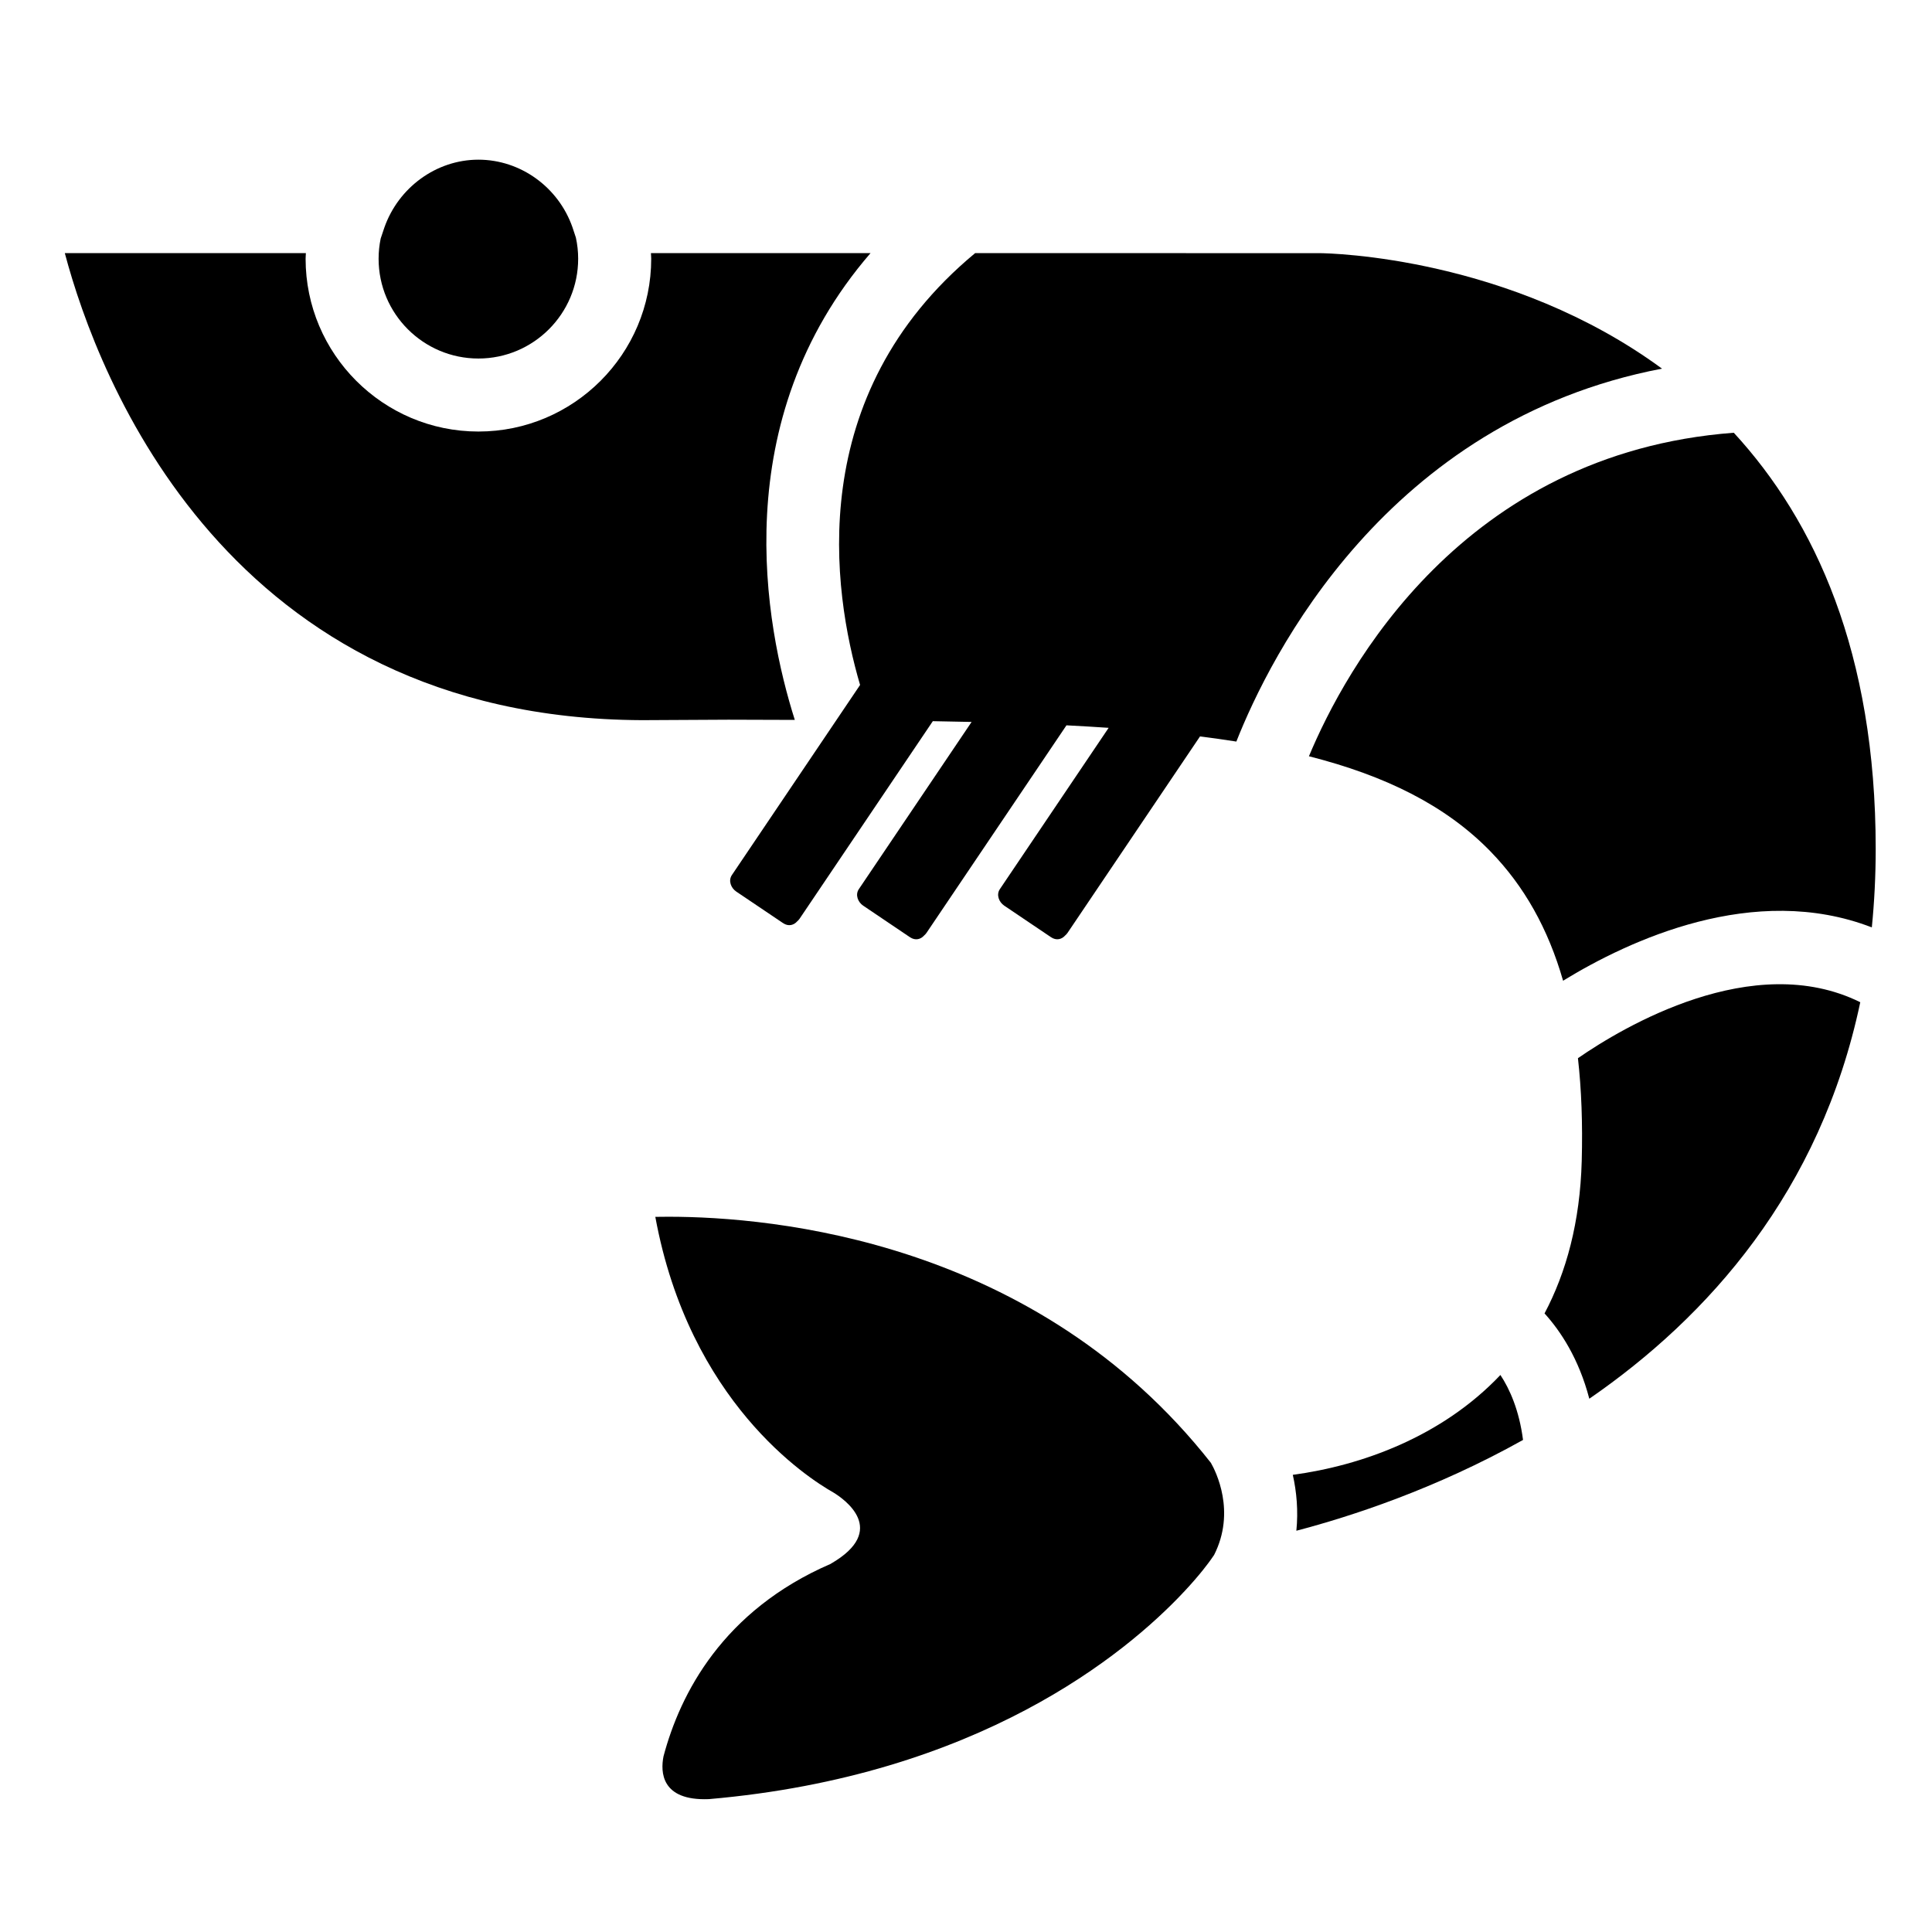 <?xml version="1.0" encoding="UTF-8"?>
<!-- Uploaded to: ICON Repo, www.svgrepo.com, Generator: ICON Repo Mixer Tools -->
<svg fill="#000000" width="800px" height="800px" version="1.1" viewBox="144 144 512 512" xmlns="http://www.w3.org/2000/svg">
 <g>
  <path d="m402.41 211.09c-45.465 37.695-37.812 89.48-30.48 114.43-11.32 16.793-22.645 33.578-33.969 50.371-1.023 1.516-0.223 3.461 1.152 4.383 4.133 2.785 8.258 5.57 12.395 8.352 1.461 0.988 2.875 0.543 3.762-0.465 0.223-0.191 0.434-0.406 0.625-0.684 11.77-17.457 23.543-34.91 35.312-52.359 3.473 0.055 6.914 0.117 10.277 0.203-9.961 14.766-19.922 29.535-29.883 44.309-1.023 1.512-0.227 3.457 1.152 4.379 4.133 2.793 8.262 5.57 12.391 8.359 1.465 0.988 2.883 0.543 3.769-0.465 0.223-0.191 0.434-0.406 0.621-0.684 12.367-18.332 24.727-36.664 37.09-55 3.809 0.191 7.527 0.418 11.176 0.664-9.609 14.246-19.211 28.492-28.824 42.742-1.02 1.512-0.223 3.457 1.152 4.379 4.133 2.793 8.266 5.57 12.395 8.359 1.465 0.988 2.883 0.543 3.769-0.465 0.223-0.191 0.43-0.406 0.621-0.684 11.695-17.348 23.402-34.703 35.102-52.055 3.285 0.418 6.508 0.863 9.633 1.359 8.852-22.414 39.777-84.871 112.8-98.828-40.148-29.461-87.496-30.605-90.926-30.605l-91.109-0.004z"/>
  <path d="m297.22 212.57c0-1.918-0.211-3.789-0.605-5.594l-0.91-2.754c-3.707-10.59-13.73-17.906-24.922-17.906-11.195 0-21.215 7.41-24.93 18.008l-0.969 2.887c-0.359 1.734-0.551 3.527-0.551 5.359 0 14.582 11.859 26.441 26.445 26.441s26.441-11.859 26.441-26.441z"/>
  <path d="m161.18 211.09c8.812 33.195 43.238 123.29 152.96 123.76l22.902-0.121c5.984 0.016 11.84 0.035 17.59 0.055-7.914-24.957-18.363-79.234 20.062-123.7h-58.191c0.016 0.5 0.074 0.984 0.074 1.48 0 25.25-20.539 45.797-45.793 45.797-25.258 0-45.797-20.547-45.797-45.797 0-0.504 0.059-0.988 0.074-1.48l-63.879-0.004z"/>
  <path d="m364.21 558.39c-0.031 0.02-0.051 0.035-0.086 0.055-28.613 12.383-39.883 34.441-44.285 50.992-0.82 4.106-0.68 11.836 11.992 11.352 71.582-6.195 110.55-38.641 125.64-54.637l-0.02-0.02c0.074-0.059 0.137-0.117 0.211-0.18 4.508-4.797 6.836-8.082 7.234-8.645l0.855-1.23c5.82-11.492 0.453-22.137-0.852-24.41-46.301-58.84-115.92-65.219-143.76-65.219-1.234 0-2.394 0.012-3.473 0.031 9.004 49.012 40.301 69.152 47.156 73.027 2.934 1.781 14.738 10-0.621 18.883z"/>
  <path d="m547.62 525.6c-1.023-7.914-3.551-13.512-5.996-17.215-15.539 16.395-36.855 24.016-55.016 26.461 1.008 4.516 1.473 9.551 0.941 14.816 14.484-3.793 36.844-11.074 60.07-24.062z"/>
  <path d="m641.08 368.95c0-52.008-16.078-86.875-37.609-110.27-71.945 5.43-102.99 62.734-112.59 85.738 20.238 5.133 36.273 13.035 48.133 25.242 8.906 9.168 15.254 20.426 19.219 34.242 17.504-10.727 50.617-26.188 81.82-14.133 0.668-6.668 1.027-13.602 1.027-20.816z"/>
  <path d="m636.99 409.6c-28.41-14.055-62.93 6.613-74.82 14.832 0.938 8.324 1.27 17.367 1.004 27.234-0.441 16.234-4.106 29.535-9.855 40.402 4.188 4.621 9.07 11.914 11.863 22.609 31.445-21.68 61.211-54.848 71.809-105.08z"/>
 </g>
</svg>